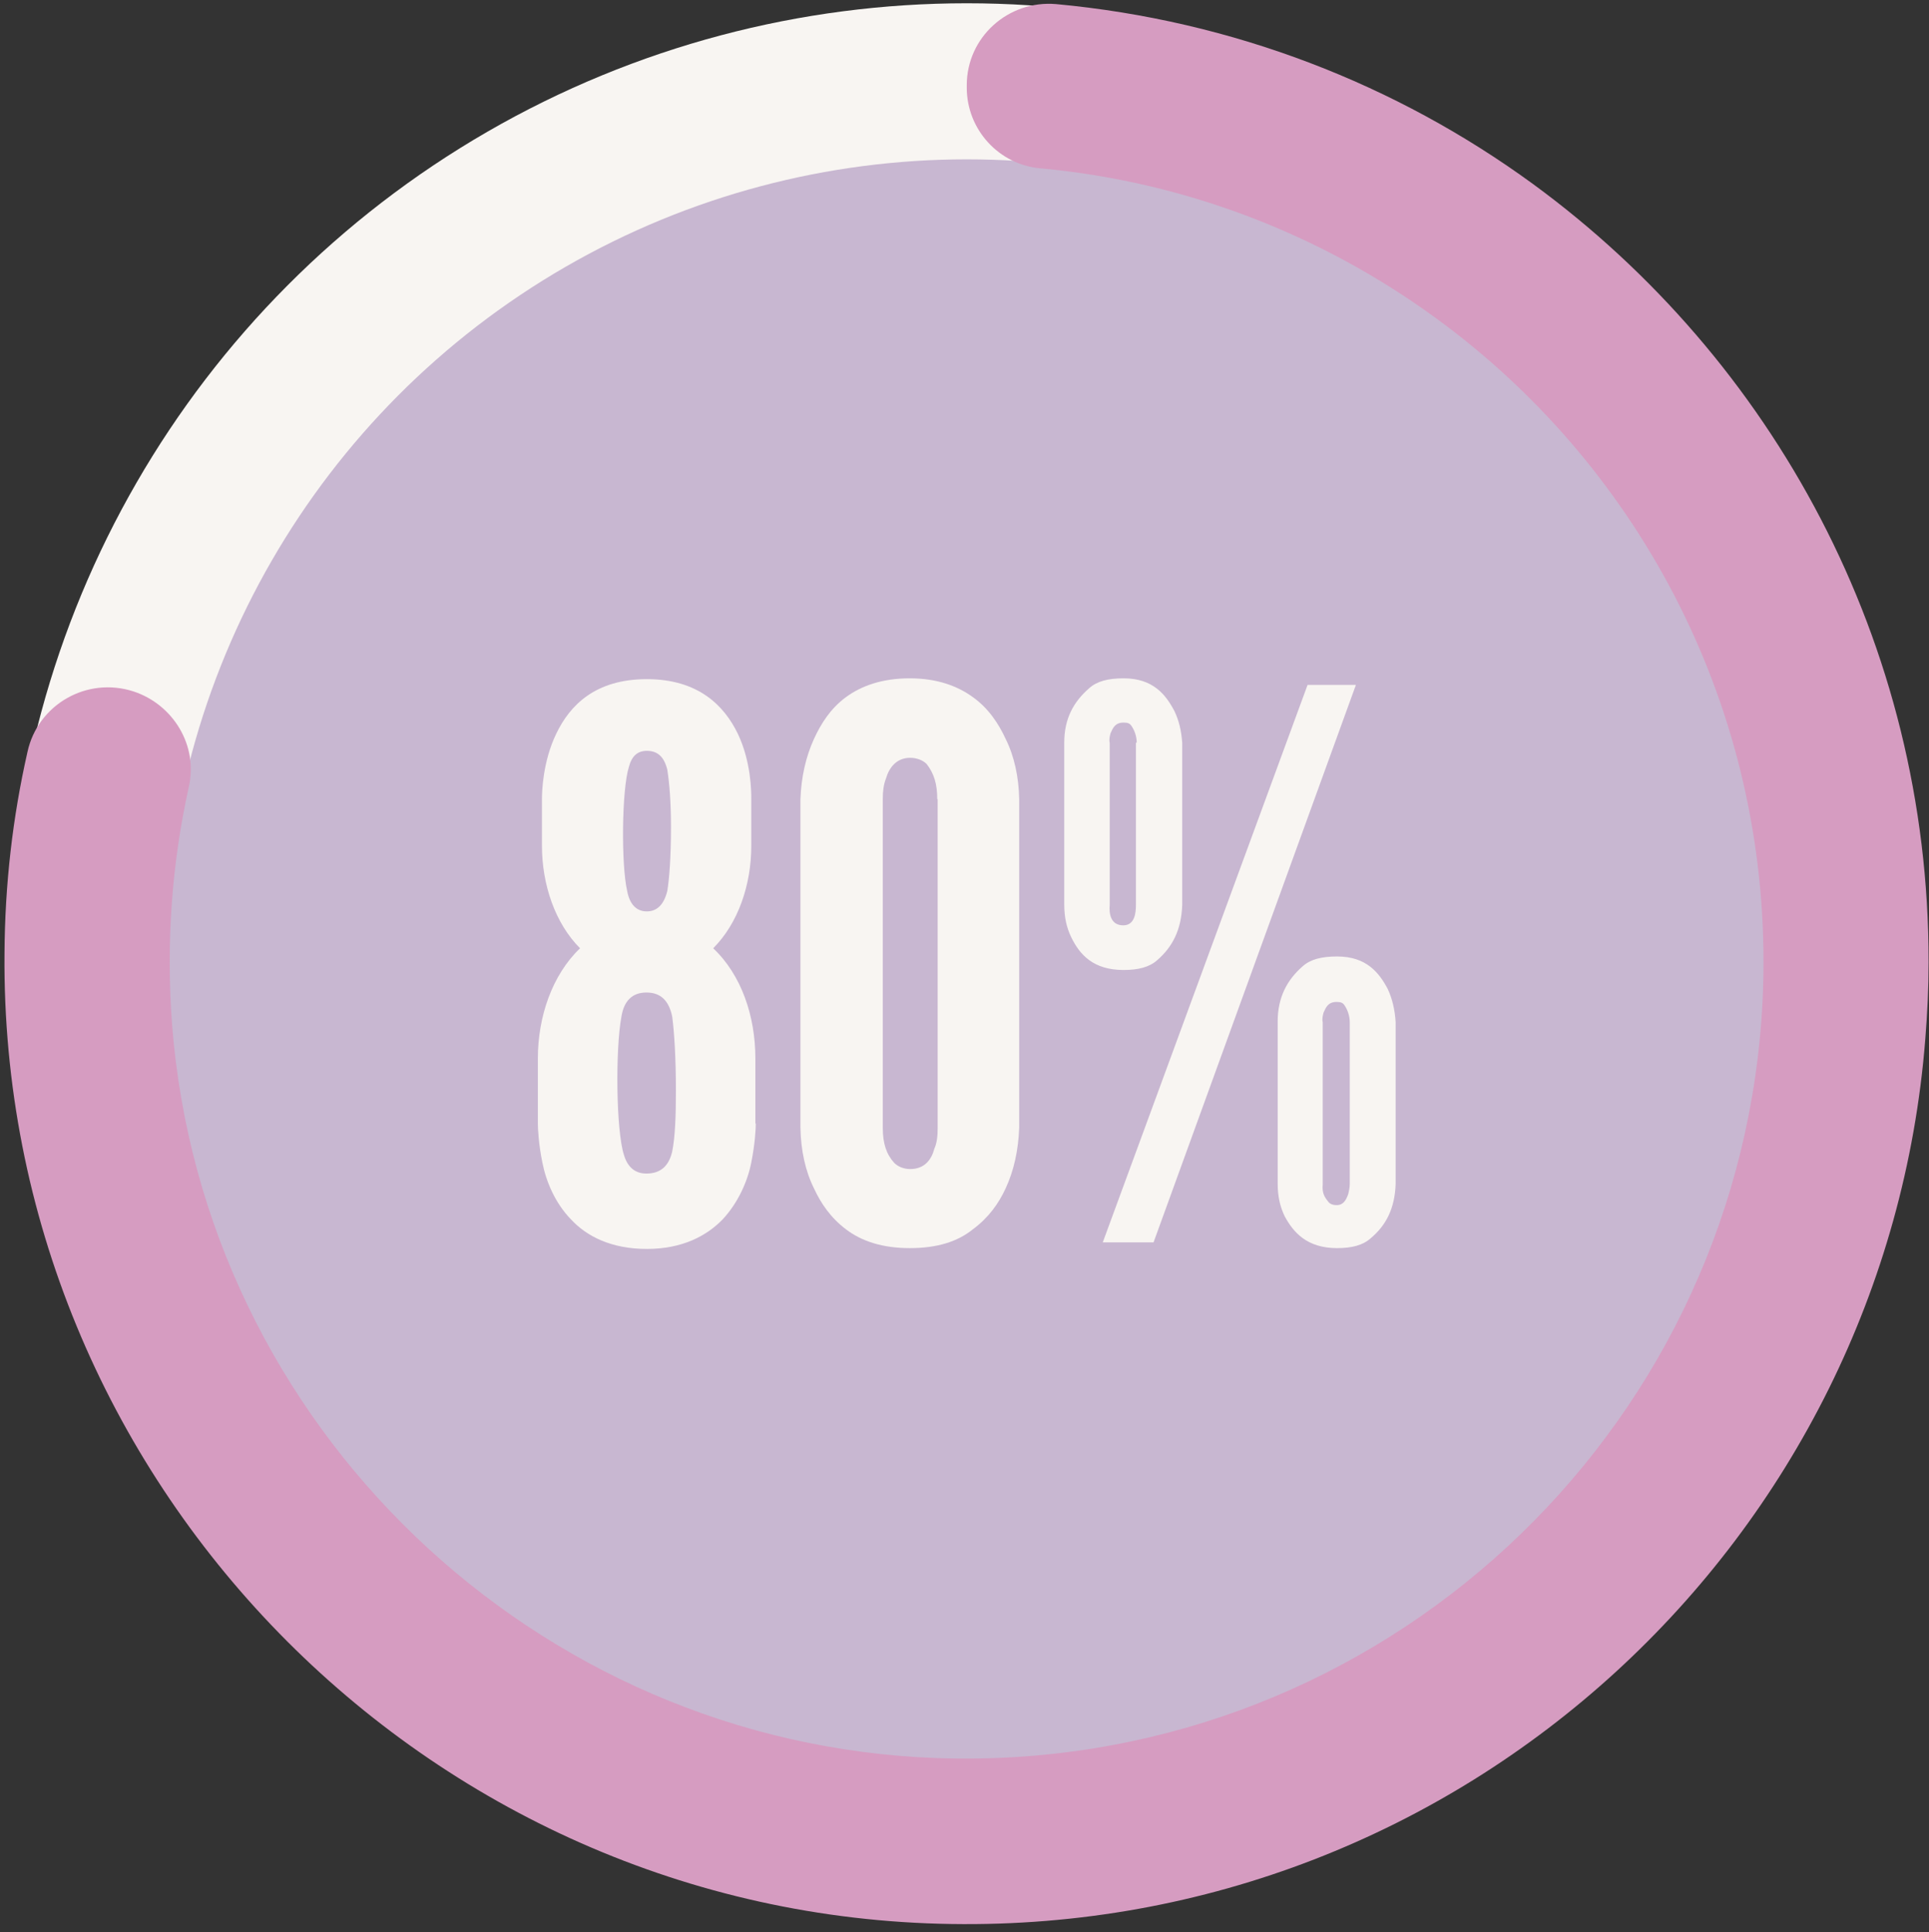 <?xml version="1.0" encoding="UTF-8" standalone="no"?><svg xmlns="http://www.w3.org/2000/svg" xmlns:xlink="http://www.w3.org/1999/xlink" fill="#000000" height="471.7" preserveAspectRatio="xMidYMid meet" version="1" viewBox="18.0 12.5 470.9 471.7" width="470.9" zoomAndPan="magnify"><rect x="18.0" y="12.5" width="470.9" height="471.7" fill="#333333" stroke="none"/><g><g><g id="change1_3"><circle cx="254" cy="247.3" fill="#f8f5f2" r="234"/></g></g><g><g id="change2_1"><circle cx="254" cy="247.3" fill="#c8b7d1" r="195.9"/></g></g><g><g><g id="change3_1"><path d="M392.2,57.4C358.9,33.1,319,17.5,275.8,13.5c-11.7-1-21.8,8.1-21.8,19.8v0.6c0,10.2,7.8,18.8,18,19.7 c35.8,3.3,68.8,16.4,96.3,36.4c48.6,35.3,80.2,92.7,80.2,157.3c0,6.3-0.3,12.6-0.9,18.7c-9.7,100.9-96.4,179.3-200.8,175.7 C148.5,438.2,67.5,360.5,60,262.5c-1.5-20,0-39.5,4.1-57.9c2.3-10.1-3.8-20.1-13.5-23.3l0,0c-11.4-3.7-23.4,3.2-25.9,14.8 c-3.6,15.9-5.5,32.2-5.6,49.2c-1.1,128.4,102.8,235,231.1,236.9c125.1,2,228.2-94,237.8-216.1c0.5-6.2,0.8-12.4,0.8-18.7 C488.9,169.3,450.7,100.2,392.2,57.4z" fill="#d69cc1"/></g></g></g></g><g><g id="change1_1"><path d="M202.5,286.8c0,1.3-0.2,5-1.1,9.5c-0.9,4.6-3.2,9.8-7,13.9c-3.9,4-9.8,7.2-18.5,7.2s-14.7-3.1-18.5-7.2 c-3.9-4-6.1-9.3-7-13.9c-0.9-4.4-1.1-8.2-1.1-9.5v-15.9c0-10.2,3.5-20.4,10.3-26.9c-6.1-6.1-9.3-15.6-9.3-25v-11.5 c0-1.7,0.2-9.1,3.5-15.9c3.3-6.9,9.5-13.3,22.1-13.3s18.9,6.5,22.2,13.3c3.3,6.9,3.3,14.3,3.3,15.9V219c0,9.5-3.2,18.9-9.3,25 c6.9,6.5,10.3,16.6,10.3,26.9v15.9H202.5z M183,278.8c0-8.2-0.4-14.3-0.9-18.1c-0.8-3.9-2.8-5.9-6.3-5.9s-5.5,2.1-6.1,5.9 c-1.5,8-1.3,27.8,0.6,33.7c0.9,3.1,2.8,4.6,5.5,4.6c3.5,0,5.5-1.9,6.3-5.4C182.8,290.1,183,285.1,183,278.8z M181.8,214.5 c0-6.3-0.4-10.9-0.9-14.1c-0.8-3.2-2.4-4.6-5-4.6c-2.3,0-3.7,1.3-4.4,4c-1.7,5.4-1.9,23.7-0.4,30.2c0.6,3.3,2.3,5,4.8,5 c2.5,0,4.2-1.7,5-5C181.4,226.9,181.8,221.7,181.8,214.5z" fill="#f8f5f2"/></g><g id="change1_2"><path d="M266.8,287.8c-0.2,5.5-1.3,10.5-3.3,14.8c-1.7,3.7-4.2,7.2-8,10c-3.7,3-8.7,4.6-15.4,4.6 s-11.8-1.7-15.6-4.6c-3.7-2.8-6.1-6.3-7.8-10c-2.1-4.2-3.2-9.3-3.3-14.8v-80.2c0.2-5.4,1.3-10.3,3.3-14.7c1.7-3.7,4-7.4,7.8-10.2 s8.9-4.6,15.6-4.6s11.7,1.9,15.4,4.6c3.8,2.7,6.3,6.5,8,10.2c2.1,4.2,3.2,9.3,3.3,14.7V287.8z M246.8,207.6c0-3.7-0.8-6.3-2.6-8.6 c-0.9-0.9-2.4-1.5-4-1.5c-3.5,0-5.2,2.6-5.9,5c-0.6,1.5-0.8,3.2-0.8,5v80.3c0,3.9,0.9,6.5,2.8,8.6c0.9,0.9,2.3,1.5,3.9,1.5 c3.5,0,5.2-2.3,5.9-5c0.6-1.3,0.8-3,0.8-5V207.6z" fill="#f8f5f2"/></g><g id="change1_4"><path d="M306.6,233.4c-0.2,6.1-2.4,10.3-6.1,13.5c-1.9,1.7-4.6,2.4-8.2,2.4c-7.4,0-10.7-3.7-12.8-8 c-1.1-2.3-1.7-4.8-1.7-8v-39.5c0-5.9,2.3-10,6.1-13.3c1.9-1.7,4.6-2.4,8.4-2.4c7.2,0,10.3,4,12.4,8c1.1,2.3,1.7,4.8,1.9,7.8V233.4z M287.2,315.8l50-136.1H349l-49.4,136.1H287.2z M295.5,193.9c0-1.7-0.6-3.2-1.3-4.2c-0.4-0.6-0.9-0.8-1.9-0.8 c-2.1,0-2.6,1.3-3.2,2.6c-0.2,0.8-0.4,1.5-0.2,2.4v39.5c-0.2,2.1,0.2,5,3.3,5c2.8,0,3.1-3,3.1-5v-39.6H295.5z M358.7,301.5 c-0.2,6.1-2.4,10.2-6.1,13.3c-1.9,1.7-4.6,2.4-8.2,2.4c-7.4,0-10.7-3.9-12.8-7.8c-1.1-2.3-1.7-4.8-1.7-8v-39.5 c0-5.9,2.3-10.2,6.1-13.5c1.9-1.7,4.6-2.4,8.4-2.4c7.2,0,10.3,4,12.4,8c1.1,2.4,1.7,5,1.9,8V301.5z M347.5,262.1 c0-1.7-0.6-3.2-1.3-4.2c-0.4-0.6-0.9-0.8-1.9-0.8c-2.1,0-2.6,1.3-3.2,2.6c-0.2,0.8-0.4,1.5-0.2,2.4v39.5c-0.2,2.1,0.4,3.1,1.3,4.2 c0.4,0.6,1.1,0.9,2.1,0.9c1.7,0,2.3-1.3,2.8-2.6c0.2-0.8,0.4-1.7,0.4-2.6V262.1z" fill="#f8f5f2"/></g></g></svg>